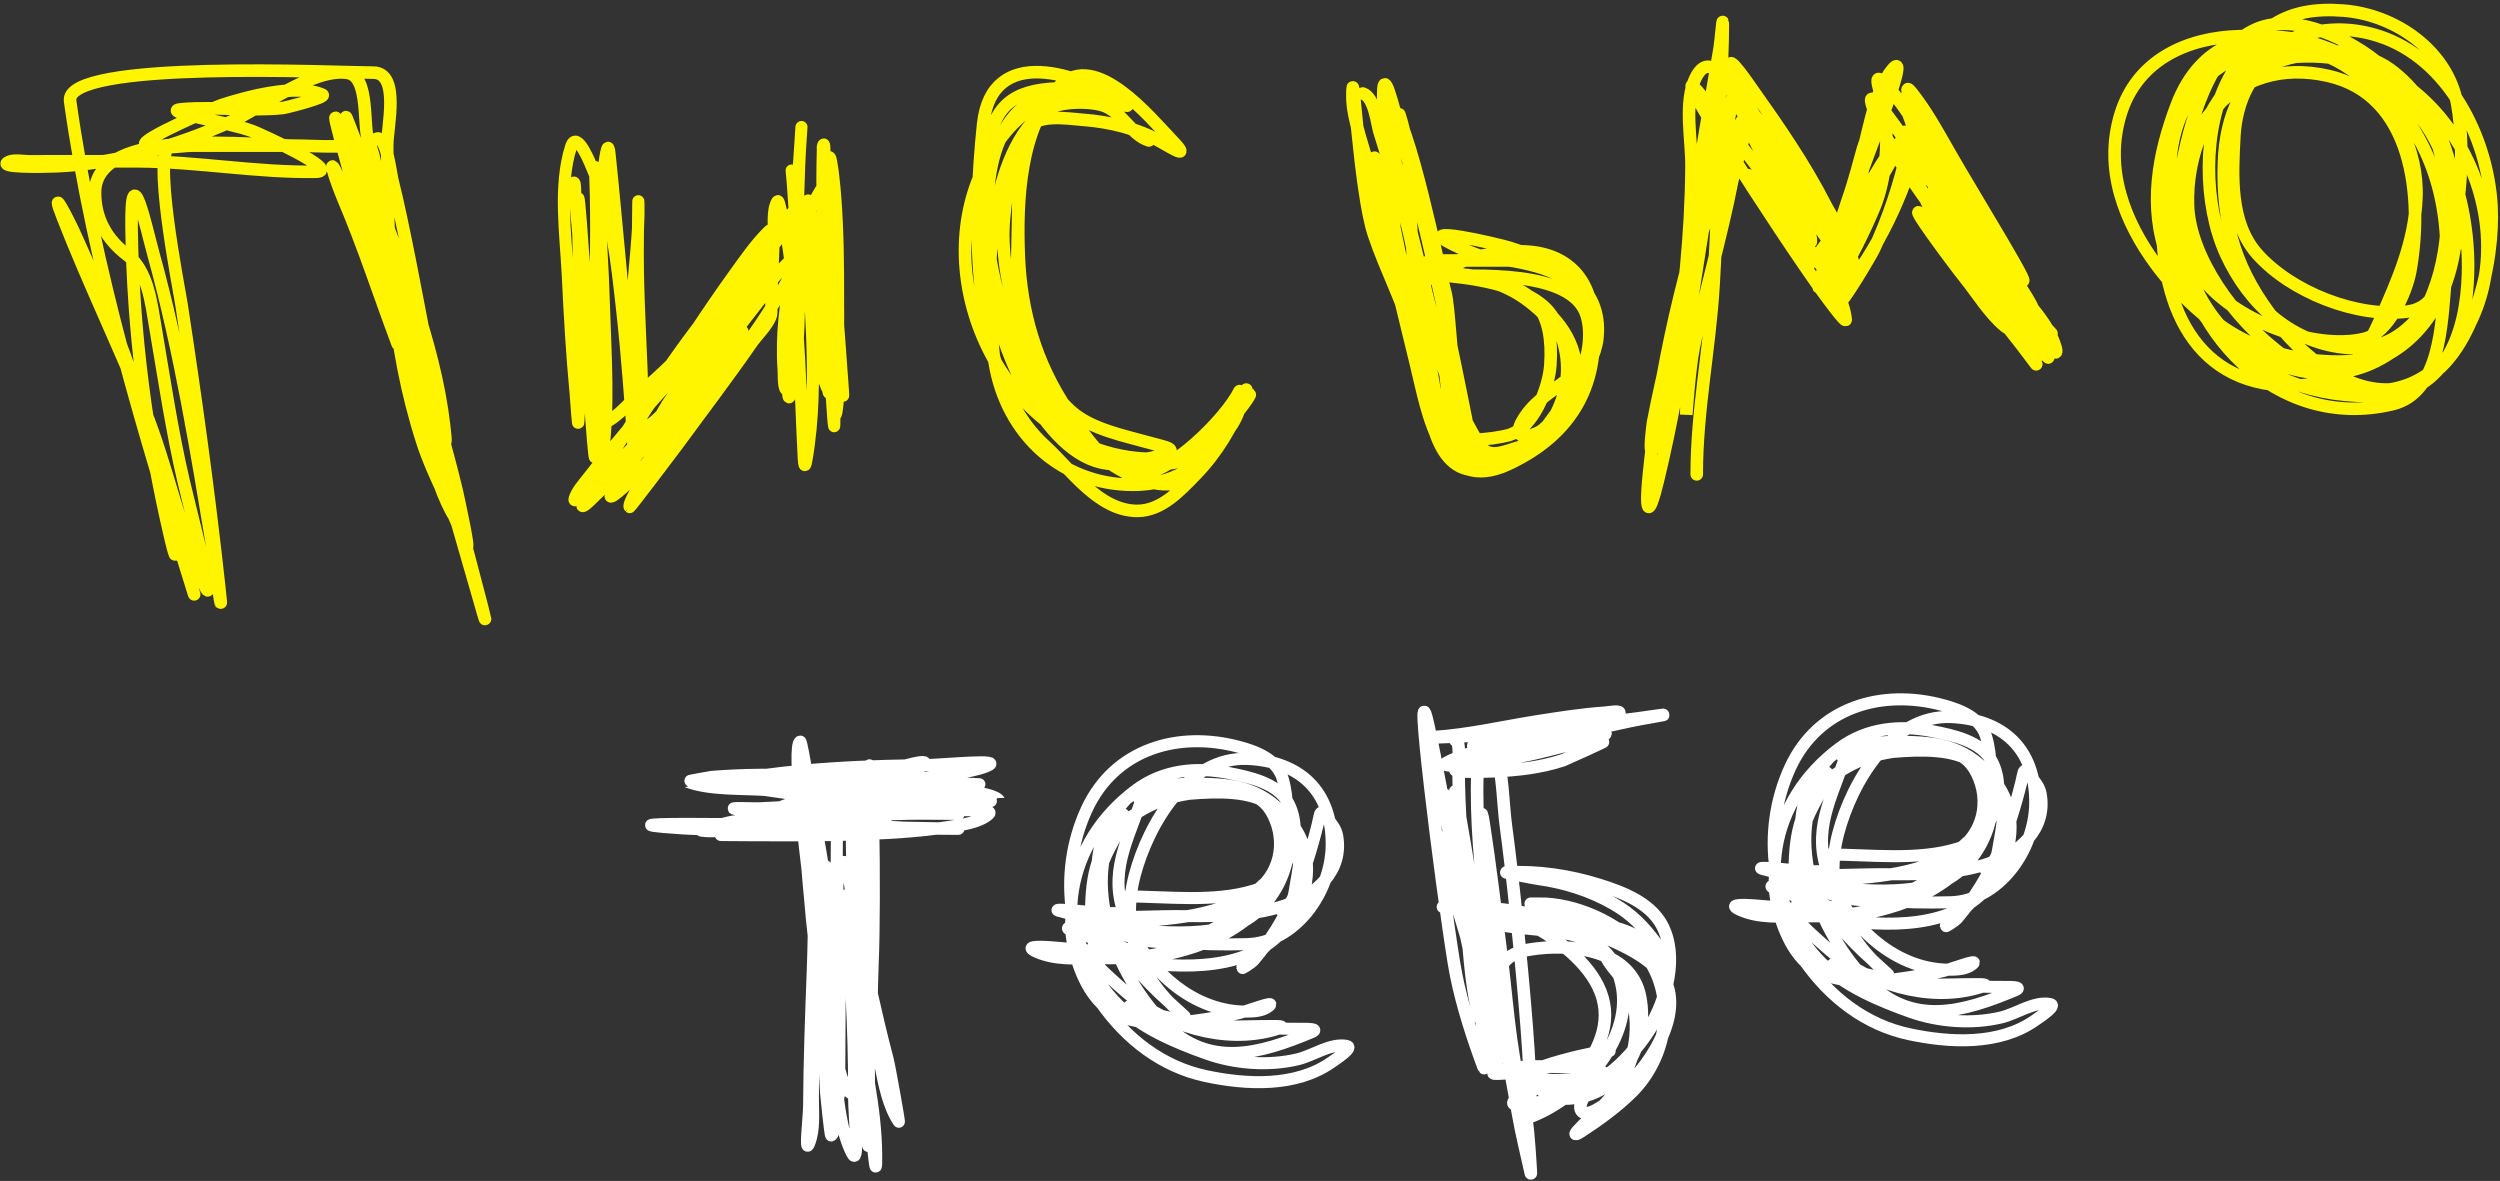 <?xml version="1.0" encoding="UTF-8"?> <svg xmlns="http://www.w3.org/2000/svg" width="597" height="282" viewBox="0 0 597 282" fill="none"><rect x="0" y="0" width="597" height="282" fill="#333333" stroke="none"/> <path d="M46.366 141.934C34.386 103.598 22.334 63.967 16.742 24.129C15.345 14.173 80.695 17.346 89.142 17.346C95.616 17.346 92.464 30.468 92.464 34.65C92.464 59.102 93.331 82.186 100.908 105.665C103.563 113.891 108.025 121.218 110.875 129.198C113.149 135.566 109.118 117.408 109.006 116.947C103.729 95.15 96.114 74.028 91.356 52.092C90.179 46.661 90.408 39.166 88.103 34.096C86.515 30.602 88.444 18.256 82.981 17.415C74.723 16.145 62.086 25.98 55.018 29.113C42.038 34.865 27.829 39.096 13.558 39.703C9.783 39.863 -1.232 39.999 2.276 38.595C3.428 38.134 5.793 38.526 6.914 38.526C15.588 38.526 24.264 38.486 32.939 38.526C47.127 38.592 61.325 41.249 75.437 41.018C81.602 40.917 62.364 32.099 60.348 31.328C54.841 29.221 37.583 26.557 43.459 26.067C51.445 25.402 59.547 26.599 67.546 25.79C68.286 25.716 78.305 23.173 76.96 22.607C70.594 19.926 58.861 23.178 52.873 25.098C52.086 25.351 33.256 33.372 34.738 34.512C36.596 35.941 43.699 34.788 45.674 34.788C52.85 34.788 60.025 34.788 67.2 34.788C77.448 34.788 64.23 34.788 61.248 34.788C54.465 34.788 47.681 34.788 40.898 34.788C35.965 34.788 42.757 68.9 43.321 72.58C46.757 94.984 49.846 117.328 52.319 139.858C53.696 152.408 51.176 133.289 50.796 130.998C46.902 107.523 43.015 83.774 36.676 60.813C34.906 54.399 31.188 36.753 31.416 54.307C31.74 79.253 35.004 104.072 40.691 128.368C43.865 141.929 39.858 117.607 39.237 115.217C33.848 94.46 26.258 74.123 17.296 54.653C16.943 53.886 11.508 42.975 15.012 51.954C21.055 67.438 28.324 82.424 34.531 97.844C39.987 111.401 42.802 126.198 48.72 139.512C52.101 147.12 45.77 123.116 43.875 115.009C41.015 102.776 39.203 90.418 37.092 78.048C36.131 72.421 35.281 64.626 30.447 60.952C25.42 57.131 22.695 52.19 22.695 46.001C22.695 29.878 61.487 34.859 71.007 34.788C75.143 34.758 85.939 35.77 89.695 33.266C92.22 31.583 93.227 41.193 93.71 43.094C98.599 62.362 108.353 121.185 106.03 101.443C103.693 81.581 95.229 61.311 88.242 42.679C87.204 39.912 82.509 27.184 82.635 28.005C85.502 46.642 93.631 64.716 98.001 83.101C100.735 94.601 101.69 109.14 106.722 119.924C115.536 138.81 96.258 79.43 88.242 60.191C83.28 48.281 97.074 84.438 101.185 96.667C106.554 112.639 110.975 128.817 115.167 145.118C118.621 158.55 107.604 118.422 103.262 105.25C95.372 81.317 87.716 57.465 81.251 33.127C74.7 8.465 97.827 81.449 104.231 106.15C109.784 127.572 90.447 64.009 81.459 43.786C77.445 34.755 80.14 43.128 82.012 47.524C86.847 58.875 90.627 70.588 94.956 82.132" stroke="#FFF500" stroke-width="3" stroke-linecap="round"></path> <path d="M274.362 33.543C270.1 32.264 267.822 26.396 263.149 25.098C259.363 24.046 251.952 24.176 248.891 26.829C235.092 38.788 235.404 68.269 237.263 84.624C239.316 102.693 252.768 115.771 270.625 115.771C279.798 115.771 287.201 111.644 291.528 103.312C292.548 101.347 296.711 91.977 295.958 93.483C292.723 99.952 279.19 113.56 271.594 113.279C264.663 113.022 258.417 103.14 254.982 98.051C247.406 86.827 243.804 74.519 243.285 61.021C242.799 48.398 243.35 30.224 253.182 20.392C261.57 12.004 274.708 28.162 279.623 33.266C284.049 37.862 281.251 36.2 277.131 33.819C271.801 30.74 264.91 29.082 258.789 28.628C254.732 28.328 247.416 26.975 245.084 31.12C241.441 37.596 240.463 44.944 239.755 52.231C238.398 66.187 245.058 88.573 255.743 98.19C260.609 102.569 268.736 104.092 274.778 105.804C278.27 106.793 282.361 107.35 276.716 108.918C257.693 114.202 245.195 96.663 243.492 79.64C242.348 68.2 243.215 56.319 243.215 44.825C243.215 38.138 244.474 32.624 248.199 27.036C249.825 24.597 251.704 21.177 254.982 21.084C256.709 21.034 265.711 22.033 264.118 22.26C258.051 23.127 254.981 20.236 249.168 23.852C241.489 28.631 237.388 33.976 233.941 42.125C222.185 69.911 241.263 107.159 272.494 109.472C282.22 110.192 292.356 107.749 295.819 98.051C296.62 95.809 298.79 89.777 296.788 95.283C294.413 101.814 290.425 108.295 285.575 113.279C281.818 117.141 277.389 122 271.594 122C262.341 122 255.774 112.134 249.514 106.427C231.274 89.796 232.391 52.408 234.771 29.666C236.794 10.332 257.855 17.531 268.687 24.752C271.508 26.633 262.167 22.693 258.789 22.399C253.956 21.979 249.473 21.977 245.43 24.821C232.761 33.737 235.538 56.642 236.986 69.673C238.451 82.855 250.244 110.59 265.78 110.787C274.369 110.896 282.77 112.346 289.244 105.873C291.637 103.479 293.313 100.688 295.542 98.328C297.24 96.53 300.454 91.448 296.788 96.113C292.781 101.213 290.899 107.817 286.198 112.517C276.674 122.041 259.209 107.455 253.182 100.059C239.013 82.668 232.787 56.998 236.017 34.788C237.578 24.054 243.525 21.084 254.428 21.084" stroke="#FFF500" stroke-width="3" stroke-linecap="round"></path> <path d="M325.443 22.33C328.246 23.264 328.748 29.266 329.458 31.605C332.244 40.79 335.392 49.714 337.279 59.152C340.485 75.183 344.5 92.361 353.406 106.357C355.586 109.783 359.343 107.738 362.82 106.773C370.85 104.542 375.508 98.266 376.248 90.022C377.644 74.46 356.368 62.901 342.401 66.005C341.706 66.159 339.637 67.85 341.917 65.659C346.117 61.62 352.853 61.249 358.321 60.398C369.42 58.672 378.771 62.731 380.262 74.657C382.351 91.37 375.62 103.566 360.328 110.787C343.932 118.529 341.007 98.644 338.179 87.115C334.483 72.046 330.804 56.84 327.312 41.71C326.051 36.245 322.952 28.597 322.952 23.091C322.952 12 324.566 45.446 328.074 55.968C330.918 64.502 335.225 72.449 337.625 81.163C339.298 87.235 340.28 93.421 342.194 99.436C343.961 104.991 346.231 107.003 351.607 109.541C358.868 112.97 361.162 109.204 366.557 106.08C382.178 97.037 376.841 80.173 364.066 71.196C359.527 68.007 353.37 65.935 347.869 65.935C345.628 65.935 335.303 65.935 343.163 65.935C351.854 65.935 375.475 64.222 378.878 75.279C381.593 84.104 375.337 96.953 368.495 102.55C366.378 104.283 360.787 105.585 363.374 100.82C368.454 91.462 379.979 91.695 380.262 78.671C380.466 69.278 373.373 65.128 365.312 63.167C361.282 62.187 353.067 60.603 349.115 62.475C346.733 63.603 343.091 65.631 346.831 66.005C353.888 66.71 366.959 68.933 370.918 75.972C378.089 88.72 373.01 101.573 362.197 109.541C345.903 121.547 347.258 77.223 345.101 69.673C344.048 65.989 335.954 26.206 332.296 26.206C329.137 26.206 339.412 64.726 340.117 67.874C342.567 78.811 352.282 110.981 350.084 99.99C344.933 74.233 339.592 48.968 332.227 23.714C328.607 11.303 331.194 34.938 331.396 37.557C332.84 56.328 335.222 75.227 339.702 93.552C339.873 94.252 342.886 103.584 342.886 98.467C342.886 88.825 339.269 80.075 336.726 70.919C334.147 61.637 332.757 52.139 330.427 42.817C329.721 39.992 327.052 34.076 328.627 40.602C331.303 51.687 334.016 62.806 336.933 73.826C339.039 81.783 340.751 91.506 344.685 98.813C348.504 105.904 345.535 86.759 345.377 83.931C345.135 79.562 344.357 83.461 344.755 86.008C345.736 92.29 345.889 98.701 346.9 104.973C347.105 106.241 349.047 109.89 349.046 109.887C348.05 105.404 346.152 101.182 344.132 97.082C342.845 94.472 340.394 86.281 340.394 89.192C340.394 93.836 342.583 98.363 343.855 102.758C344.927 106.463 357.102 104.792 360.19 103.935C366.209 102.263 369.864 92.611 370.226 87.185C371.048 74.847 366.729 68.738 355.345 67.112C350.309 66.393 345.436 63.74 340.394 63.444C337.182 63.255 342.325 62.198 343.093 62.198C348.884 62.198 354.675 62.198 360.466 62.198C364.619 62.198 359.351 62.218 358.321 62.129C354.454 61.792 350.643 60.144 347.177 58.46C336.588 53.317 358.205 58.421 360.466 59.152C371.373 62.681 382.909 67.655 381.439 80.886C380.604 88.401 372.397 97.134 368.426 103.243C366.228 106.624 362.127 109.157 358.459 110.787C343.588 117.396 341.352 100.309 340.117 89.33C338.482 74.799 336.862 59.386 336.656 44.755C336.572 38.803 336.037 32.931 334.165 27.313" stroke="#FFF500" stroke-width="3" stroke-linecap="round"></path> <path d="M405.179 113.279C405.179 98.041 408.282 83.335 409.194 68.15C410.042 54.003 410.118 38.859 413.277 24.96C415.862 13.585 411.421 36.064 410.647 38.319C402.275 62.706 396.198 88.323 393.689 113.971C392.967 121.353 393.438 124.947 395.904 114.802C399.304 100.816 401.746 86.381 403.933 72.165C407.254 50.577 411.408 27.582 411.408 5.649C411.408 3.671 410.972 9.581 410.647 11.532C408.493 24.458 405.898 37.148 404.625 50.224C403.048 66.425 402.687 99.02 402.687 99.02C402.687 99.02 403.422 88.151 404.487 82.824C407.135 69.584 411.044 56.637 413.623 43.371C414.57 38.501 419.291 24.886 416.115 28.698C414.681 30.419 413.748 34.743 413.07 36.588C409.798 45.487 406.671 54.41 404.002 63.513C400.394 75.825 397.142 88.35 394.727 100.958C394.704 101.082 393.657 108.899 394.658 107.326C397.979 102.108 398.663 93.895 399.573 88.015C402.079 71.822 403.839 55.901 403.933 39.495C403.967 33.514 402.071 24.254 404.902 18.592C409.154 10.088 414.341 24.308 417.153 28.698C422.638 37.258 428.722 45.406 434.319 53.892C434.69 54.455 441.834 65.111 442.279 64.413C443.905 61.856 437.101 51.255 436.049 49.185C431.04 39.326 424.792 30.289 418.399 21.291C417.983 20.705 411.803 11.621 413.623 16.585C416.867 25.432 423.061 33.665 427.466 41.987C430.601 47.907 433.829 53.998 437.987 59.291C441.366 63.592 433.31 49.37 430.373 44.755C426.374 38.471 423.034 31.82 417.915 26.344C417.032 25.399 414.55 21.061 415.423 24.406C417.27 31.487 421.611 38.123 425.113 44.479C426.874 47.674 432.45 53.67 432.45 57.56C432.45 58.797 430.93 55.607 430.235 54.584C427.501 50.56 424.683 46.592 421.791 42.679C416.896 36.056 411.703 29.654 406.563 23.23C395.016 8.796 424.877 55.434 435.772 70.365C436.144 70.875 440.863 77.355 440.756 76.318C439.839 67.453 429.625 56.922 424.698 50.085C424.69 50.074 415.433 38.922 417.845 42.541C421.211 47.589 424.305 52.815 427.605 57.906C431.863 64.477 430.906 65.165 436.326 57.906C441.425 51.078 446.508 44.11 451 36.865C454.264 31.6 450.369 37.519 449.269 39.288C446.021 44.513 443.102 49.757 440.133 55.138C438.579 57.954 436.852 60.733 438.956 55.622C442.177 47.8 445.039 39.797 448.023 31.881C449.889 26.933 455.394 12.486 451.969 16.516C447.049 22.303 445.928 34.048 443.524 41.018C440.59 49.529 437.924 58.097 435.08 66.628C433.297 71.976 435.071 65.038 435.634 63.582C438.918 55.082 441.952 46.444 444.286 37.626C447.897 23.985 442.808 52.809 442.279 55.415C441.227 60.589 439.173 66.532 439.372 71.888C439.429 73.43 446.852 60.885 447.47 59.568C451 52.037 453.714 43.818 455.499 35.688C457.581 26.202 450.581 38.955 449.477 41.087C445.817 48.154 443.077 55.571 440.756 63.167C440.445 64.185 438.266 72.11 441.586 67.874C449.412 57.89 455.641 44.002 458.475 31.605C461.442 18.625 442.78 53.416 437.71 65.728C436.09 69.662 436.38 71.484 438.956 66.904C442.086 61.34 444.991 55.696 447.47 49.808C450.49 42.635 451.194 32.842 449.754 25.098C449.102 21.596 446.063 14.95 451.83 21.914C459.734 31.459 464.411 43.502 471.072 53.892C473.072 57.011 476.792 64.176 480.416 66.351C484.878 69.028 475.543 57.152 472.941 52.646C468.055 44.184 462.456 36.126 457.714 27.59C455.42 23.461 453.364 20.701 455.983 27.936C461.011 41.822 468.6 54.672 475.64 67.597C478.266 72.416 482.455 76.892 484.638 81.855C485.037 82.76 480.859 73.582 480.07 72.303C470.388 56.611 440.886 10.254 447.885 27.313C452.399 38.317 459.937 47.499 466.712 57.145C472.552 65.46 477.435 74.695 484.085 82.409C487.155 85.97 488.056 85.751 485.469 81.094C478.399 68.367 470.566 55.702 461.797 44.063C459.158 40.56 455.224 37.279 458.337 44.34C462.225 53.161 467.369 61.623 472.941 69.465C473.415 70.133 479.945 79.59 477.994 74.103C473.418 61.234 465.541 48.299 458.06 36.865C457.593 36.152 454.269 30.599 454.322 30.636C459.866 34.429 464.369 43.263 468.442 48.493C472.827 54.125 477.201 59.761 481.593 65.382C488.415 74.114 470.938 45.947 465.466 36.311C462.694 31.431 459.92 26.385 456.399 21.984C453.253 18.052 459.289 31.663 461.382 36.242C465.555 45.371 470.097 54.115 475.433 62.613C477.128 65.312 481.194 73.778 480.624 70.642C479.798 66.102 474.065 60.737 471.488 57.214C468.162 52.669 464.005 41.794 459.029 39.08C458.132 38.59 459.915 40.929 460.482 41.779C463.86 46.846 466.984 52.07 470.242 57.214C475.858 66.085 482.497 74.298 487.961 83.239C494.26 93.548 473.536 63.853 466.504 54.03C464.73 51.553 461.244 43.508 461.244 46.555C461.244 52.328 466.646 60.059 469.48 64.62C473.965 71.84 479.662 78.158 484.708 84.97C489.839 91.897 480.727 79.107 480.555 78.879C473.705 69.828 467.147 59.519 459.098 51.469C454.777 47.148 465.607 61.845 469.411 66.628C472.205 70.14 475.195 74.966 478.686 77.841C483.232 81.585 474.666 66.688 471.626 61.644C470.711 60.127 462.272 46.727 464.012 49.047C469.431 56.272 474.447 63.778 480.001 70.919C483.321 75.187 492.353 88.162 490.868 82.963C489.165 77.001 483.216 71.253 479.378 66.628C475.88 62.412 472.792 57.918 469.411 53.615C469.395 53.595 478.573 65.82 481.316 69.258C491.646 82.207 479.495 63.7 476.54 59.637C471.824 53.152 484.229 73.971 489.899 79.64" stroke="#FFF500" stroke-width="3" stroke-linecap="round"></path> <path d="M538.489 11.117C519.471 11.117 517.958 33.434 516.686 47.939C514.803 69.402 522.233 92.099 547.21 92.099C558.915 92.099 563.699 86.924 568.32 76.525C572.556 66.995 576.619 57.815 577.042 47.247C577.949 24.552 554.09 2.419 531.982 14.854C514.561 24.654 514.978 50.68 525.476 65.797C532.66 76.143 552.434 83.894 564.652 80.886C570.317 79.491 574.651 69.94 575.588 64.69C578.696 47.286 576.379 22.708 555.931 18.108C533.371 13.032 519.103 31.666 519.87 52.369C520.839 78.555 543.451 103.142 571.297 96.529C582.805 93.795 583.062 76.954 583.894 67.804C585.53 49.803 581.448 34.526 568.943 21.222C553.997 5.322 514.203 1.502 506.373 27.313C502.425 40.326 507.227 52.877 515.025 63.374C524.948 76.733 545.451 92.224 563.545 87.323C593.397 79.238 592.699 32.793 570.881 16.654C564.33 11.808 553.576 10.968 546.033 13.747C535.257 17.717 531.481 27.909 531.083 38.664C530.517 53.936 534.179 65.112 543.749 77.148C551.131 86.433 564.294 96.957 577.111 91.545C590.788 85.77 595.697 62.22 594.968 49.185C594.048 32.722 584.614 13.98 568.113 8.625C543.486 0.632 521.55 24.978 522.5 49.185C523.425 72.775 562.427 109.27 584.032 85.593C605.303 62.283 590.254 20.712 560.291 13.885C542.846 9.91 530.428 21.11 522.292 36.173C513.902 51.706 518.187 66.917 529.767 79.363C540.19 90.566 553.205 95.079 568.251 94.521C584.146 93.933 589.013 79.299 589.362 65.174C589.815 46.829 582.697 27.869 568.667 15.685C561.748 9.677 548.288 2.798 538.765 6.964C527.214 12.018 522.627 30.476 520.7 41.295C518.015 56.374 523.536 75.511 537.312 83.724C571.753 104.256 598.394 61.942 580.572 31.743C568.447 11.198 531.009 -4.398 519.8 25.098C515.327 36.871 513.053 49.42 517.585 61.575C524.09 79.018 544 87.473 561.607 86.216C587.045 84.399 589.783 39.701 576.834 23.852C569.561 14.951 557.005 12.536 546.102 13.747C537.601 14.691 533.965 24.945 533.574 32.366C533.078 41.787 532.346 53.142 539.042 60.675C547.074 69.71 562.887 76.05 575.034 74.38C580.028 73.693 581.953 69.916 583.34 65.382C587.139 52.963 589.026 37.833 586.801 24.96C584.601 12.231 572.131 3.531 559.669 2.534C545.872 1.43 538.56 6.697 532.121 19.007C525.977 30.754 526.115 48.741 531.567 60.675C537.037 72.647 547.417 82.21 560.914 83.101C577.79 84.215 583.627 66.392 588.324 53.477" stroke="#FFF500" stroke-width="3" stroke-linecap="round"></path> <path d="M268.56 214.057C278.558 214.057 289.846 215.598 299.484 212.637C307.427 210.197 311.586 199.384 307.689 191.853C305.141 186.931 298.322 185.564 293.433 184.601C285.688 183.077 277.765 183.818 271.27 188.676C254.467 201.244 250.801 222.246 262.991 239.551C269.078 248.191 277.538 254.755 287.939 256.97C297.724 259.054 309.442 259.621 317.935 253.68C319.395 252.659 323.322 250.076 321.573 249.755C317.726 249.051 313.583 252.062 309.99 252.933C302.936 254.643 294.873 254.013 288.087 251.587C280.806 248.984 272.465 245.501 266.927 239.924C254.861 227.775 252.419 208.618 259.502 193.274C266.125 178.926 281.259 174.383 296.032 178.396C300.181 179.524 304.92 181.396 306.278 185.872C307.753 190.732 307.379 196.103 307.317 201.124C307.148 214.945 295.074 223.381 282.964 226.804C278.753 227.994 274.57 228.86 270.194 228.86C268.789 228.86 267.134 229.17 269.748 229.533C282.283 231.274 298.797 232.16 307.317 221.085C312.728 214.052 314.188 204.124 308.505 196.713C302.032 188.271 295.336 187.143 285.303 187.143C281.117 187.143 277.277 187.522 273.386 189.162C272.672 189.463 270.66 190.508 272.31 190.508C281.674 190.508 303.561 184.768 307.169 197.685C309.675 206.657 302.889 218.985 293.656 221.309C281.665 224.327 267.949 221.583 255.975 220.075C254.451 219.884 261.956 221.869 262.991 222.131C274.213 224.976 286.268 225.781 297.814 225.458C309.316 225.136 317.912 213.037 318.009 201.796C318.121 188.84 310.331 181.803 297.962 181.237C283.688 180.584 274.197 196.777 270.973 209.011C267.437 222.431 272.429 234.096 282.816 242.653C283.711 243.391 277.645 237.943 276.802 237.121C269.13 229.65 263.267 222.283 262.175 211.216C261.406 203.434 263.618 196.616 268.857 190.919C269.107 190.647 273.805 186.878 273.089 189.311C270.341 198.651 264.864 206.968 268.077 217.16C272.124 229.995 283.799 241.569 297.554 241.569C299.359 241.569 301.522 241.468 302.974 240.298C305.145 238.55 297.583 241.689 294.844 242.167C286.688 243.591 274.888 246.105 267.038 242.466C261.059 239.695 258.037 232.902 256.532 226.841C256.394 226.286 255.591 222.042 256.012 222.804C259.042 228.296 264.48 233.071 269.117 237.084C278.231 244.97 292.261 249.346 304.199 245.98C306.33 245.379 306.992 245.008 304.348 245.008C295.875 245.008 287.133 245.648 278.732 244.335C275.539 243.836 272.287 242.871 269.897 240.597C269.275 240.007 269.909 240.398 270.491 240.597C275.119 242.18 279.621 243.232 284.486 243.961C293.377 245.295 302.141 245.681 311.104 245.681C311.578 245.681 315.376 245.59 313.183 246.503C300.734 251.69 288.784 255.148 278.064 244.485C266.506 232.989 257.303 210.219 267.521 195.255C269.485 192.378 267.195 198.315 266.852 198.956C264.3 203.728 261.945 207.667 261.878 213.235C261.826 217.485 262.164 221.817 261.841 226.056C261.571 229.588 260.55 220.321 260.541 219.44C260.46 210.735 261.331 202.637 268.226 196.601C274.225 191.348 281.789 189.162 289.609 189.162C295.431 189.162 300.884 188.482 303.976 194.545C307.406 201.271 305.538 209.253 299.299 213.235C289.957 219.196 276.456 220.038 265.664 220.038C263.956 220.038 259.058 218.879 259.353 219.066C263.014 221.387 267.047 222.895 271.233 224.075C280.691 226.742 289.08 223.251 296.477 217.421C299.331 215.173 307.068 207.594 303.976 209.497C300.836 211.429 298.029 215.091 295.289 217.571C290.626 221.792 285.71 225.387 279.549 227.103C273.791 228.707 267.802 228.86 261.878 228.86C256.972 228.86 251.949 229.332 247.362 227.215C243.894 225.614 250.27 226.179 251.038 226.206C252.748 226.266 270.052 228.107 270.119 227.365C270.207 226.397 258.087 223.293 256.309 222.505C253.598 221.304 255.797 221.458 257.349 221.458C258.234 221.458 262.475 222.074 263.066 221.309C263.664 220.535 254.726 217.954 254.007 217.795C249.431 216.787 256.847 217.453 258.017 217.571C260.975 217.869 263.843 218.094 266.815 218.094C267.446 218.094 265.529 217.957 264.922 218.132C260.016 219.543 275.114 218.767 280.217 218.767C289.297 218.767 298.131 219.134 306.798 216.225C314.439 213.66 320.816 207.905 319.308 199.554C319.024 197.978 317.976 196.709 317.007 195.517C315.04 193.096 315.43 193.791 314.668 196.862C311.664 208.962 307.567 219.604 299.447 229.234C298.754 230.056 295.974 231.744 296.774 231.028C299.277 228.788 301.507 227.016 303.642 224.15C306.602 220.177 308.583 216.958 309.322 211.964C309.744 209.115 311.374 202.405 309.619 199.628C307.181 195.77 310.157 200.939 310.51 203.292C311.306 208.599 310.694 214.258 305.981 217.421" stroke="white" stroke-width="2.874" stroke-linecap="round"></path> <path d="M436.561 204.057C446.558 204.057 457.846 205.598 467.485 202.637C475.428 200.197 479.587 189.384 475.689 181.853C473.142 176.931 466.323 175.564 461.434 174.601C453.688 173.077 445.765 173.818 439.271 178.676C422.468 191.244 418.802 212.246 430.992 229.551C437.079 238.191 445.539 244.755 455.939 246.97C465.725 249.054 477.443 249.621 485.935 243.68C487.395 242.659 491.322 240.076 489.574 239.755C485.727 239.051 481.583 242.062 477.991 242.933C470.936 244.643 462.873 244.013 456.088 241.587C448.807 238.984 440.466 235.501 434.927 229.924C422.861 217.775 420.419 198.618 427.502 183.274C434.125 168.926 449.26 164.383 464.032 168.396C468.181 169.524 472.92 171.396 474.278 175.872C475.753 180.732 475.379 186.103 475.318 191.124C475.148 204.945 463.075 213.381 450.965 216.804C446.754 217.994 442.57 218.86 438.194 218.86C436.79 218.86 435.134 219.17 437.749 219.533C450.283 221.274 466.797 222.16 475.318 211.085C480.728 204.052 482.189 194.124 476.506 186.713C470.032 178.271 463.336 177.143 453.303 177.143C449.118 177.143 445.278 177.522 441.387 179.162C440.673 179.463 438.661 180.508 440.31 180.508C449.675 180.508 471.561 174.768 475.169 187.685C477.676 196.657 470.89 208.985 461.656 211.309C449.666 214.327 435.95 211.583 423.976 210.075C422.452 209.884 429.957 211.869 430.992 212.131C442.214 214.976 454.269 215.781 465.814 215.458C477.317 215.136 485.913 203.037 486.01 191.796C486.122 178.84 478.332 171.803 465.963 171.237C451.689 170.584 442.197 186.777 438.974 199.011C435.438 212.431 440.43 224.096 450.816 232.653C451.712 233.391 445.646 227.943 444.802 227.121C437.131 219.65 431.268 212.283 430.175 201.216C429.407 193.434 431.618 186.616 436.858 180.919C437.107 180.647 441.806 176.878 441.09 179.311C438.341 188.651 432.865 196.968 436.078 207.16C440.125 219.995 451.799 231.569 465.554 231.569C467.36 231.569 469.523 231.468 470.974 230.298C473.145 228.55 465.583 231.689 462.844 232.167C454.689 233.591 442.888 236.105 435.038 232.466C429.06 229.695 426.037 222.902 424.532 216.841C424.394 216.286 423.592 212.042 424.013 212.804C427.042 218.296 432.48 223.071 437.117 227.084C446.232 234.97 460.262 239.346 472.2 235.98C474.33 235.379 474.992 235.008 472.348 235.008C463.876 235.008 455.133 235.648 446.733 234.335C443.539 233.836 440.288 232.871 437.897 230.597C437.276 230.007 437.909 230.398 438.491 230.597C443.12 232.18 447.622 233.232 452.487 233.961C461.377 235.295 470.142 235.681 479.105 235.681C479.578 235.681 483.376 235.59 481.184 236.503C468.735 241.69 456.785 245.148 446.064 234.485C434.506 222.989 425.304 200.219 435.521 185.255C437.486 182.378 435.195 188.315 434.853 188.956C432.301 193.728 429.946 197.667 429.878 203.235C429.827 207.485 430.165 211.817 429.841 216.056C429.571 219.588 428.55 210.321 428.542 209.44C428.46 200.735 429.332 192.637 436.226 186.601C442.225 181.348 449.789 179.162 457.61 179.162C463.432 179.162 468.885 178.482 471.977 184.545C475.407 191.271 473.539 199.253 467.299 203.235C457.958 209.196 444.457 210.038 433.665 210.038C431.957 210.038 427.059 208.879 427.354 209.066C431.015 211.387 435.047 212.895 439.233 214.075C448.691 216.742 457.081 213.251 464.478 207.421C467.331 205.173 475.069 197.594 471.977 199.497C468.837 201.429 466.03 205.091 463.29 207.571C458.626 211.792 453.71 215.387 447.549 217.103C441.791 218.707 435.802 218.86 429.878 218.86C424.972 218.86 419.949 219.332 415.363 217.215C411.894 215.614 418.271 216.179 419.038 216.206C420.748 216.266 438.053 218.107 438.12 217.365C438.207 216.397 426.088 213.293 424.31 212.505C421.598 211.304 423.797 211.458 425.349 211.458C426.234 211.458 430.476 212.074 431.066 211.309C431.664 210.535 422.727 207.954 422.008 207.795C417.431 206.787 424.848 207.453 426.017 207.571C428.975 207.869 431.843 208.094 434.816 208.094C435.447 208.094 433.529 207.957 432.922 208.132C428.016 209.543 443.115 208.767 448.217 208.767C457.298 208.767 466.131 209.134 474.798 206.225C482.44 203.66 488.817 197.905 487.309 189.554C487.024 187.978 485.977 186.709 485.007 185.517C483.04 183.096 483.431 183.791 482.668 186.862C479.664 198.962 475.568 209.604 467.448 219.234C466.755 220.056 463.974 221.744 464.775 221.028C467.278 218.788 469.508 217.016 471.643 214.15C474.602 210.177 476.583 206.958 477.323 201.964C477.744 199.115 479.374 192.405 477.62 189.628C475.181 185.77 478.158 190.939 478.511 193.292C479.306 198.599 478.694 204.258 473.981 207.421" stroke="white" stroke-width="2.874" stroke-linecap="round"></path> <path d="M173.923 199.404C164.919 199.352 191.937 199.63 200.938 199.361C208.431 199.138 216.071 198.855 223.544 197.894M223.544 197.894C223.774 197.864 224.004 197.834 224.233 197.803M223.544 197.894C221.109 197.863 218.677 197.804 216.242 197.662C216.093 197.653 215.944 197.644 215.795 197.636M223.544 197.894C224.767 197.909 225.991 197.916 227.215 197.923C230.596 197.943 228.488 197.89 224.233 197.803M224.233 197.803C225.098 197.686 225.961 197.561 226.821 197.425C229.54 196.994 233.962 196.425 236.124 194.399C237.174 193.416 233.347 193.49 231.909 193.481C222.428 193.427 212.933 193.236 203.454 193.516C198.975 193.648 194.517 193.938 190.072 194.354M224.233 197.803C221.887 197.755 218.887 197.697 215.795 197.636M190.072 194.354C188.856 194.467 187.64 194.59 186.426 194.722M190.072 194.354C189.382 194.51 188.691 194.663 187.998 194.816M190.072 194.354C192.649 193.77 195.206 193.154 197.738 192.462M186.426 194.722C186.15 194.752 185.874 194.782 185.598 194.813M186.426 194.722C186.306 194.714 186.185 194.705 186.065 194.697M186.426 194.722C186.949 194.757 187.473 194.788 187.998 194.816M185.598 194.813C183.524 195.044 181.453 195.301 179.382 195.579M185.598 194.813C179.716 196.273 176.474 196.904 179.382 195.579M185.598 194.813C185.752 194.775 185.908 194.736 186.065 194.697M179.382 195.579C177.85 195.785 176.318 196.003 174.786 196.231C174.489 196.275 173.564 196.499 172.453 196.783M179.382 195.579C179.753 195.41 180.224 195.209 180.802 194.975C181.317 194.765 181.834 194.557 182.351 194.349M172.453 196.783C170.823 197.199 168.793 197.745 167.754 198.047M172.453 196.783C174.741 196.804 177.134 196.833 179.546 196.868M172.453 196.783C159.874 196.663 150.449 196.77 158.391 197.477C161.494 197.754 164.618 197.935 167.754 198.047M167.754 198.047C167.301 198.179 167.037 198.264 167.077 198.272C169.067 198.661 171.303 198.544 173.597 198.183M167.754 198.047C169.698 198.117 171.646 198.16 173.597 198.183M173.597 198.183C175.577 197.871 177.601 197.377 179.546 196.868M173.597 198.183C185.216 198.321 196.955 197.749 208.445 197.815C209.42 197.821 210.641 197.721 211.38 197.546M179.546 196.868C181.606 196.329 183.578 195.772 185.318 195.398C186.214 195.205 187.107 195.012 187.998 194.816M179.546 196.868C188.178 196.991 197.051 197.18 202.24 197.333C204.435 197.397 207.786 197.472 211.38 197.546M187.998 194.816C188.908 194.863 189.822 194.898 190.739 194.923M197.738 192.462C199.273 192.042 200.798 191.595 202.313 191.11M197.738 192.462C200.518 192.428 203.301 192.423 206.092 192.439L225.508 192.551C226.282 192.555 221.406 192.493 220.99 192.475C214.806 192.201 208.553 191.735 202.313 191.11M197.738 192.462C196.672 192.475 195.607 192.492 194.542 192.513M202.313 191.11C203.084 190.863 203.853 190.606 204.619 190.339M202.313 191.11C201.727 191.051 201.142 190.991 200.557 190.93M204.619 190.339C205.978 189.864 207.328 189.354 208.668 188.803M204.619 190.339C204.134 190.307 203.649 190.276 203.163 190.244M204.619 190.339C211.516 190.783 218.418 191.145 225.316 191.457C225.752 191.477 238.66 191.298 238.626 191.236C237.219 188.74 223.265 188.381 220.965 188.055C218.882 187.76 216.798 187.491 214.714 187.255M208.668 188.803C209.03 188.654 209.392 188.502 209.753 188.346M208.668 188.803C206.875 189.269 205.025 189.754 203.163 190.244M208.668 188.803C209.217 188.66 209.761 188.519 210.298 188.381M209.753 188.346C210.382 188.076 211.008 187.796 211.633 187.505C211.77 187.441 211.913 187.374 212.06 187.305M209.753 188.346C206.543 188.146 203.334 187.939 200.124 187.748M209.753 188.346C209.934 188.358 210.116 188.369 210.298 188.381M212.06 187.305C212.246 187.217 212.439 187.126 212.638 187.031M212.06 187.305C212.645 187.362 213.229 187.421 213.814 187.482M212.06 187.305C209.245 187.03 206.431 186.796 203.615 186.584M212.638 187.031C213.035 186.841 213.455 186.637 213.887 186.425M212.638 187.031C213.33 187.102 214.022 187.177 214.714 187.255M212.638 187.031C209.857 186.745 207.075 186.519 204.286 186.365M213.887 186.425C214.01 186.364 214.135 186.303 214.26 186.241M213.887 186.425C215.006 186.495 216.125 186.564 217.244 186.629M213.887 186.425C212.811 186.358 211.736 186.289 210.66 186.219M214.26 186.241C216.696 185.033 219.39 183.593 220.417 182.732M214.26 186.241C213.818 186.232 213.375 186.226 212.931 186.221C212.25 186.214 211.488 186.214 210.66 186.219M214.26 186.241C215.617 186.267 216.969 186.312 218.32 186.37M220.417 182.732C221.472 181.847 220.767 181.573 216.216 182.788M220.417 182.732C225.851 182.625 240.292 181.085 235.594 182.975C231.27 184.715 225.64 184.731 221.128 185.722C220.287 185.907 219.345 186.125 218.32 186.37M220.417 182.732C220.308 182.734 220.203 182.736 220.102 182.737C218.807 182.749 217.511 182.766 216.216 182.788M216.216 182.788C215.907 182.87 215.58 182.96 215.234 183.056C212.061 183.943 208.889 184.895 205.727 185.902M216.216 182.788C205.147 182.976 194.091 183.553 183.13 185.007M205.727 185.902C205.296 186.04 204.864 186.178 204.433 186.318M205.727 185.902C207.372 186.006 209.016 186.113 210.66 186.219M205.727 185.902C198.195 185.424 190.659 185.004 183.13 185.007M204.433 186.318C204.384 186.334 204.335 186.349 204.286 186.365M204.433 186.318C204.189 186.323 203.944 186.328 203.696 186.334M204.433 186.318C206.724 186.268 208.85 186.231 210.66 186.219M204.286 186.365C204.062 186.438 203.838 186.511 203.615 186.584M204.286 186.365C204.09 186.354 203.893 186.344 203.696 186.334M203.615 186.584C202.449 186.965 201.286 187.353 200.124 187.748M203.615 186.584C202.757 186.519 201.9 186.457 201.042 186.395M200.124 187.748C198.315 188.363 196.511 188.994 194.713 189.641M200.124 187.748C196.381 187.525 192.637 187.323 188.891 187.175C188.132 187.145 187.171 187.137 186.089 187.141M194.713 189.641C194.278 189.797 193.843 189.955 193.408 190.113M194.713 189.641C191.144 189.367 187.578 189.067 184.016 188.736C183.61 188.698 183.187 188.667 182.751 188.639M194.713 189.641C197.528 189.857 200.345 190.057 203.163 190.244M193.408 190.113C191.042 190.975 188.688 191.862 186.349 192.77M193.408 190.113C190.008 189.693 186.625 189.231 183.271 188.732C183.071 188.702 182.898 188.671 182.751 188.639M193.408 190.113C195.785 190.407 198.169 190.68 200.557 190.93M186.349 192.77C185.011 193.29 183.678 193.816 182.351 194.349M186.349 192.77C189.082 192.652 191.811 192.568 194.542 192.513M186.349 192.77C184.869 192.835 183.388 192.909 181.906 192.995C179.805 193.116 173.547 192.738 175.598 193.207C177.799 193.709 180.055 194.08 182.351 194.349M182.351 194.349C183.579 194.493 184.817 194.607 186.065 194.697M186.065 194.697C188.541 194.078 191.448 193.324 194.542 192.513M194.542 192.513C196.493 192.002 198.518 191.467 200.557 190.93M200.557 190.93C201.425 190.701 202.295 190.472 203.163 190.244M210.298 188.381C211.509 188.068 212.686 187.767 213.814 187.482M210.298 188.381C213.537 188.583 216.776 188.778 220.017 188.944C223.749 189.135 227.555 189.881 231.284 189.902C236.097 189.93 221.774 188.395 216.994 187.834C215.934 187.709 214.874 187.592 213.814 187.482M213.814 187.482C214.117 187.405 214.418 187.329 214.714 187.255M214.714 187.255C215.594 187.034 216.44 186.825 217.244 186.629M217.244 186.629C217.612 186.54 217.971 186.453 218.32 186.37M217.244 186.629C222.099 186.914 226.95 187.145 231.796 187.224C232.464 187.235 232.963 187.246 233.305 187.256M218.32 186.37C222.816 186.562 227.286 186.897 231.796 187.174C232.446 187.214 232.954 187.24 233.305 187.256M183.13 185.007C183.105 185.011 183.08 185.014 183.055 185.017M183.13 185.007C183.002 185.008 182.873 185.008 182.745 185.008M183.055 185.017C180.994 185.292 178.936 185.597 176.881 185.937M183.055 185.017C185.416 185.103 187.841 185.493 189.993 185.642C192.453 185.812 194.911 185.974 197.366 186.14M183.055 185.017C182.952 185.014 182.848 185.011 182.745 185.008M176.881 185.937C175.222 186.211 173.564 186.508 171.91 186.829C167.098 187.763 179.107 187.172 186.089 187.141M176.881 185.937C177.185 185.769 177.83 185.568 178.871 185.33C179.674 185.146 180.515 185.051 181.377 185.016M176.881 185.937C175.46 186.722 181.5 186.787 189.267 186.658M186.089 187.141C187.117 186.966 188.226 186.8 189.267 186.658M186.089 187.141C183.157 187.643 180.886 188.231 182.751 188.639M201.042 186.395C199.817 186.308 198.592 186.224 197.366 186.14M201.042 186.395C197.143 186.489 193.005 186.596 189.267 186.658M201.042 186.395C201.942 186.374 202.829 186.353 203.696 186.334M197.366 186.14C199.48 186.159 201.59 186.226 203.696 186.334M197.366 186.14C196.084 186.129 194.801 186.135 193.515 186.159C193.26 186.164 191.409 186.364 189.267 186.658M182.745 185.008C182.285 184.997 181.828 184.998 181.377 185.016M182.745 185.008C182.289 185.009 181.833 185.012 181.377 185.016M181.377 185.016C177.543 185.053 173.711 185.207 169.882 185.526C169.453 185.562 163.98 186.601 164.065 186.635C169.13 188.65 177.101 188.282 182.751 188.639M233.305 187.256C234.045 187.289 234.09 187.278 233.305 187.256ZM190.739 194.923C200.787 195.2 211.194 194.256 220.731 194.311M190.739 194.923C198.02 192.787 208.165 194.238 214.871 194.277L220.731 194.311M190.739 194.923C189.674 195.236 188.67 195.625 187.747 196.107C185.872 197.086 191.935 196.826 194.05 196.839C199.988 196.873 205.889 197.102 211.804 197.414M220.731 194.311L228.924 194.358M211.804 197.414C213.134 197.484 214.464 197.558 215.795 197.636M211.804 197.414C211.694 197.462 211.55 197.506 211.38 197.546M211.804 197.414C212.349 197.177 212.053 196.852 209.843 196.483C202.819 195.308 195.358 195.952 188.245 195.911M215.795 197.636C214.324 197.606 212.832 197.576 211.38 197.546M199.875 194.191L199.737 218.208M199.737 218.208L199.615 239.378M199.737 218.208C199.957 219.318 200.173 220.43 200.385 221.543M199.737 218.208C199.051 214.75 198.322 211.303 197.512 207.883C196.953 205.524 196.893 207.412 196.944 209.577M199.615 239.378C199.612 242.204 199.582 247.623 199.553 252.065M199.615 239.378C199.626 229.136 198.484 219.335 196.944 209.577M199.615 239.378L199.542 252.02M199.542 252.02L199.536 253.01M199.542 252.02C199.489 251.814 199.437 251.607 199.386 251.401M199.542 252.02C199.546 252.035 199.549 252.05 199.553 252.065M199.536 253.01L199.51 257.567M199.536 253.01C199.54 253.047 199.543 253.084 199.546 253.12M199.536 253.01C199.486 252.474 199.436 251.937 199.386 251.401M199.51 257.567L199.508 257.851C199.497 259.748 199.503 259.307 199.515 257.609M199.51 257.567C199.391 256.647 199.266 255.745 199.128 254.869C199.035 254.281 198.943 253.693 198.849 253.106M199.51 257.567C199.512 257.581 199.514 257.595 199.515 257.609M199.515 257.609C199.523 256.529 199.535 254.94 199.546 253.12M199.515 257.609C200.273 263.474 200.823 270.063 203.381 275.253C205.365 279.28 203.929 266.288 203.955 261.799C203.956 261.556 203.957 261.312 203.958 261.069M199.546 253.12C199.549 252.776 199.551 252.424 199.553 252.065M199.546 253.12C199.669 254.433 199.79 255.746 199.91 257.058C200.237 260.632 200.364 264.538 200.398 258.65L200.417 255.339M199.553 252.065C199.833 253.164 200.121 254.256 200.417 255.339M196.944 209.577C195.565 200.838 193.867 192.133 192.39 183.173C192.366 183.028 191.34 176.932 191.085 177.058C188.989 178.09 192.687 205.69 192.845 207.757C193.022 210.094 193.231 212.425 193.464 214.751M196.944 209.577C196.983 211.212 197.085 213.005 197.084 213.243C197.059 217.456 196.991 221.677 196.922 225.902M193.464 214.751C193.723 217.327 194.012 219.896 194.327 222.461M193.464 214.751C192.997 208.798 192.773 202.9 192.806 197.179C192.843 190.864 193.603 195.22 194.529 203.464M193.464 214.751C193.69 217.631 193.973 220.523 194.311 223.415M194.327 222.461C194.334 222.519 194.341 222.577 194.348 222.634M194.327 222.461C194.342 221.467 194.355 220.473 194.366 219.478M194.327 222.461C194.322 222.779 194.317 223.097 194.311 223.415M194.348 222.634C194.967 227.668 195.68 232.683 196.437 237.697M194.348 222.634L194.342 223.679M194.348 222.634L194.366 219.478M196.437 237.697C196.541 238.385 196.646 239.074 196.752 239.762M196.437 237.697C195.597 233.068 194.897 228.375 194.342 223.679M196.437 237.697C196.541 238.266 196.646 238.834 196.753 239.4M196.752 239.762C196.85 240.403 196.949 241.044 197.048 241.684M196.752 239.762C196.752 239.642 196.753 239.521 196.753 239.4M196.752 239.762C196.742 241.971 196.746 244.178 196.769 246.385M197.048 241.684C197.638 245.489 198.246 249.294 198.849 253.106M197.048 241.684C197.054 241.46 197.06 241.236 197.065 241.011M197.048 241.684C197.011 243.077 196.954 244.459 196.896 245.818C196.873 246.347 196.828 246.497 196.769 246.385M198.849 253.106C199.487 261.13 199.933 270.441 198.488 271.153C198.267 271.262 197.272 261.121 197.256 260.867C196.959 256.05 196.818 251.221 196.769 246.385M198.849 253.106C198.671 250.853 198.477 248.701 198.305 246.869M203.958 261.069C203.987 253.173 203.74 245.346 203.353 237.509M203.958 261.069C202.668 262.009 200.995 257.412 200.854 256.915C200.707 256.392 200.561 255.867 200.417 255.339M203.958 261.069C204.115 260.954 204.267 260.757 204.409 260.461C204.649 259.962 204.874 259.446 205.083 258.915M203.353 237.509C203.256 235.532 203.15 233.554 203.036 231.574M203.353 237.509C203.448 238.008 203.543 238.506 203.639 239.004C203.689 239.263 203.739 239.523 203.79 239.783M203.353 237.509C202.346 232.202 201.402 226.864 200.385 221.543M203.036 231.574C202.894 229.087 202.742 226.597 202.583 224.101C202.378 220.875 201.565 211.229 201.546 214.461C201.514 220.087 202.363 225.871 203.036 231.574ZM203.036 231.574C203.28 233.635 203.5 235.685 203.647 237.713C203.697 238.402 203.744 239.092 203.79 239.783M203.79 239.783C204.213 246.133 204.491 252.549 205.083 258.915M203.79 239.783C204.689 244.388 205.701 249.063 206.608 253.769M205.083 258.915C205.439 262.739 205.907 266.544 206.587 270.306C207.611 275.964 207.461 273.783 207.488 269.07C207.501 266.812 207.511 264.563 207.514 262.32M205.083 258.915C205.714 257.318 206.212 255.586 206.608 253.769M207.514 262.32C207.515 261.122 207.515 259.926 207.513 258.732M207.514 262.32C207.357 260.302 207.198 258.196 207.04 256.065M207.514 262.32C208.458 274.472 209.323 283.446 209.238 275.684C209.177 270.054 208.476 264.381 207.513 258.732M207.513 258.732C207.507 255.401 207.485 252.083 207.439 248.774M207.513 258.732C207.362 257.842 207.204 256.953 207.04 256.065M207.439 248.774C207.36 243.049 207.21 237.349 206.949 231.65M207.439 248.774C207.27 250.15 207.061 251.505 206.804 252.821M207.439 248.774C207.814 245.737 208.001 242.601 208.116 239.566M206.949 231.65C206.509 222.024 205.753 212.4 204.494 202.659C204.436 202.209 203.438 196.42 203.42 199.475C203.38 206.483 203.951 213.54 204.54 220.577M206.949 231.65C207.217 232.88 207.487 234.11 207.759 235.338M206.949 231.65C206.145 227.963 205.353 224.271 204.54 220.577M204.54 220.577C204.88 224.648 205.226 228.713 205.463 232.758C205.735 237.411 206.245 245.078 206.804 252.821M204.54 220.577C204.427 220.066 204.314 219.556 204.201 219.045C203.272 214.858 202.446 202.612 200.896 206.611C199.399 210.474 200.016 216.53 200.385 221.543M206.804 252.821C206.882 253.904 206.961 254.988 207.04 256.065M206.804 252.821C206.741 253.139 206.676 253.455 206.608 253.769M207.04 256.065C206.9 255.299 206.755 254.533 206.608 253.769M200.385 221.543C200.502 223.125 200.594 224.604 200.586 225.877L200.417 255.339M196.922 225.902C196.908 226.754 196.895 227.606 196.881 228.458M196.922 225.902C197.747 234.401 198.587 242.898 199.386 251.401M196.922 225.902C196.667 223.27 196.413 220.638 196.162 218.005C196.059 216.915 195.908 215.303 195.738 213.546M196.881 228.458C196.861 229.719 196.842 230.98 196.824 232.241M196.881 228.458C197.299 233.618 197.636 238.295 197.814 241.553C197.847 242.151 198.051 244.16 198.305 246.869M196.881 228.458C196.54 224.252 196.146 219.724 195.739 215.382M196.824 232.241C196.791 234.627 196.765 237.014 196.753 239.4M196.824 232.241C196.749 231.462 196.656 230.689 196.541 229.925C195.831 225.208 195.747 220.302 195.739 215.382M196.824 232.241C197.102 235.119 197.131 238.082 197.065 241.011M196.753 239.4C196.855 239.938 196.959 240.475 197.065 241.011M196.769 246.385C196.519 245.915 196.031 240.79 196.037 239.755M198.305 246.869C197.867 244.934 197.453 242.98 197.065 241.011M198.305 246.869C198.65 248.392 199.01 249.903 199.386 251.401M195.739 215.382C195.347 211.204 194.945 207.198 194.568 203.814M195.739 215.382C195.738 214.77 195.738 214.158 195.738 213.546M194.568 203.814C194.555 203.697 194.542 203.58 194.529 203.464M194.568 203.814C194.499 204.779 194.453 205.654 194.444 206.11M194.568 203.814C194.574 203.732 194.58 203.649 194.586 203.565M194.529 203.464C194.545 203.461 194.565 203.496 194.586 203.565M194.529 203.464C194.484 203.473 194.457 203.757 194.453 204.389C194.45 204.963 194.447 205.537 194.444 206.11M194.311 223.415C194.321 223.503 194.332 223.591 194.342 223.679M194.311 223.415C194.265 226.078 194.198 228.74 194.099 231.401C193.695 242.267 193.279 253.098 193.216 263.972C193.199 267.001 192.072 275.865 193.213 273.059C194.567 269.731 194.1 265.615 194.121 262.14L194.342 223.679M208.116 239.566C208.145 238.797 208.17 238.035 208.191 237.282M208.116 239.566C207.981 238.159 207.863 236.749 207.759 235.338M208.116 239.566C208.594 244.569 209.275 249.54 210.254 254.436C211.102 258.676 212.123 264.18 214.646 267.869C214.839 268.151 212.439 254.697 211.952 252.857C210.58 247.68 209.357 242.487 208.191 237.282M208.191 237.282C208.269 234.617 208.314 232.074 208.41 229.795C209.029 215.101 208.54 171.052 207.124 185.691C206.287 194.351 206.896 203.478 206.972 212.158C207.039 219.828 207.188 227.607 207.759 235.338M208.191 237.282C208.046 236.634 207.902 235.986 207.759 235.338M195.738 213.546C195.335 209.356 194.824 204.336 194.586 203.565M195.738 213.546C195.741 209.31 195.75 205.08 195.416 200.968C195.154 197.739 194.786 200.882 194.586 203.565M194.444 206.11C194.423 210.566 194.415 215.023 194.366 219.478M194.444 206.11C194.443 206.153 194.443 206.191 194.443 206.226L194.366 219.478" stroke="white" stroke-width="2.874" stroke-linecap="round"></path> <path d="M136.966 43.657C137.499 43.013 137.324 47.339 137.37 47.845C138.312 58.19 139.242 68.511 139.821 78.886C140.349 88.369 142.221 116.781 142.137 107.283C141.94 84.965 141.827 62.216 144.248 39.996C144.357 38.992 145.107 32.368 145.574 36.788C146.496 45.514 147.26 54.259 148.103 62.992C149.042 72.728 149.698 82.543 151.046 92.234C151.15 92.987 151.476 99.311 152.728 99.619C153.766 99.876 153.174 87.493 153.16 87.139C152.756 77.135 152.182 67.166 152.326 57.15C152.367 54.287 152.396 45.7 152.466 48.562C152.653 56.114 151.347 63.894 151.101 71.458C150.766 81.765 150.46 92.14 150.941 102.449C150.984 103.385 151.74 113.555 151.347 107.602C150.604 96.327 149.796 85.083 148.544 73.848C147.295 62.632 146.112 50.928 141.566 40.466C141.121 39.441 137.777 30.674 136.375 35.02C133.36 44.367 135.12 56.14 135.58 65.71C136.037 75.211 136.565 84.708 137.479 94.177C137.685 96.311 138.005 102.716 138.127 100.576C139.079 83.877 138.159 66.977 138.027 50.257C137.914 35.87 140.379 78.937 141.332 93.292C141.657 98.186 142.095 103.084 142.626 107.961C142.78 109.37 143.501 111.477 143.902 108.623C145.491 97.308 144.614 85.467 144.268 74.11C143.951 63.744 143.365 53.455 142.369 43.136C142.117 40.521 141.984 37.378 142.157 42.19C142.576 53.896 142.274 65.594 141.909 77.296C141.894 77.772 140.565 101.011 142.883 101.203C145.918 101.456 150.297 96.109 152.169 94.45C160.2 87.336 167.899 79.832 174.709 71.534C179.784 65.351 184.572 58.912 189.19 52.385C189.375 52.124 192.156 49.02 191.873 48.473C191.583 47.913 184.978 55.408 184.806 55.615C177.429 64.537 170.573 73.931 163.982 83.438C160.158 88.953 156.505 94.586 152.651 100.08C152.451 100.365 151.749 101.136 151.937 100.843C153.464 98.464 155.07 96.141 156.585 93.752C162.651 84.193 168.77 74.676 175.398 65.49C177.923 61.991 180.396 58.369 183.475 55.321C185.514 53.304 180.189 60.019 178.486 62.324C171.03 72.417 164.008 82.711 157.397 93.372C156.918 94.144 151.657 100.691 152.636 101.802C154.958 104.44 164.219 91.285 164.33 91.133C171.312 81.649 177.313 71.613 183.155 61.42C184.062 59.839 186.385 55.797 183.001 59.201C166.366 75.935 153.846 96.013 141.582 115.972C140.681 117.438 136.716 123.626 141.01 119.468C151.268 109.537 160.473 98.414 169.284 87.213C173.604 81.722 177.945 76.229 182.201 70.691C182.393 70.441 182.648 69.595 182.385 69.767C180.155 71.224 178.1 73.238 176.133 74.99C166.375 83.675 157.707 93.305 149.326 103.299C146.325 106.878 143.293 110.453 140.436 114.15C139.372 115.527 137.649 117.397 137.195 119.172C136.934 120.191 139.206 118.397 139.991 117.695C144.295 113.845 148.367 109.676 152.357 105.512C161.622 95.847 170.425 85.589 178.324 74.778C180.467 71.845 182.856 68.773 184.52 65.516C185.983 62.65 179.911 70.02 177.73 72.39C170.832 79.888 164.98 88.104 159.341 96.566C159.142 96.865 152.873 107.473 153.747 107.673C154.079 107.748 154.396 107.443 154.676 107.251C157.157 105.547 160.174 102.746 162.148 100.854C168.019 95.227 173.365 89.215 178.045 82.564C182.51 76.22 187.249 69.127 190.612 62.09C193.055 56.977 185.225 65.878 185.058 66.067C175.438 76.936 167.044 88.737 158.438 100.397C154.25 106.071 149.615 111.565 146.112 117.708C144.343 120.81 150.5 114.929 150.563 114.863C160.441 104.562 167.076 92.036 175.765 80.912C183.072 71.559 162.257 100.438 156.023 110.532C155.697 111.06 149.548 120.282 150.378 121.101C150.498 121.219 161.359 106.819 161.788 106.232C167.689 98.166 173.758 90.224 179.446 82.006C180.823 80.016 182.992 78.033 183.967 75.803C184.456 74.686 184.106 72.95 184.154 71.77C184.36 66.707 184.634 61.645 184.809 56.581C184.887 54.323 184.316 50.171 185.627 48.109C185.928 47.636 186.179 49.1 186.32 49.642C187.148 52.819 187.81 56.017 188.309 59.263C190.141 71.173 190.754 83.268 191.301 95.293C191.503 99.721 191.631 104.156 191.887 108.581C191.896 108.733 192.003 113.186 192.584 109.842C196 90.192 192.674 69.946 192.794 50.165C192.863 38.761 195.944 72.761 197.039 84.112C197.331 87.144 197.816 96.232 198.037 93.194C198.702 84.036 197.351 74.546 196.99 65.399C196.601 55.542 196.182 45.606 196.491 35.739C196.502 35.384 196.424 34.999 196.57 34.675C196.987 33.752 196.825 36.683 196.922 37.691C197.389 42.537 197.844 47.384 198.205 52.239C199.184 65.439 202.329 105.021 201.057 91.846C199.697 77.747 198.336 63.649 196.976 49.55C196.926 49.037 197.066 43.605 195.893 45.549C192.448 51.256 190.582 57.779 189.214 64.247C187.538 72.175 186.538 80.261 187.118 88.361C187.162 88.972 187.057 92.364 187.655 92.988C188.733 94.114 188.338 89.947 188.546 88.404C191.045 69.883 189.938 51.284 191.231 32.715C192.612 12.879 185.548 111.884 189.167 92.329C192.018 76.929 190.421 60.122 189.376 44.578C189.298 43.417 189.183 42.262 189.071 41.105C188.884 39.16 189.46 44.992 189.694 46.932C190.702 55.285 191.89 63.616 193.257 71.918C194.316 78.353 194.844 86.266 197.415 92.409C198.118 94.087 198.724 92.121 198.844 91.516C199.488 88.275 199.398 84.81 199.395 81.53C199.39 74.313 198.991 67.104 199.064 59.885C199.082 58.013 198.887 52.406 199.067 54.27C199.828 62.157 200.27 70.025 200.141 77.956C200.021 85.334 199.185 92.704 199.247 100.082C199.293 105.613 198.728 95.99 198.665 95.307C197.574 83.535 196.946 71.748 196.765 59.926C196.69 55.043 196.738 50.182 197.112 45.31C197.258 43.4 197.131 39.587 198.008 37.646C198.255 37.101 198.5 38.75 198.596 39.34C199.181 42.946 199.454 46.646 199.682 50.285C200.424 62.129 199.686 73.938 199.442 85.783C199.357 89.898 199.171 102.199 199.785 98.128C200.891 90.791 199.577 82.637 199.188 75.301C198.655 65.262 197.918 55.2 197.914 45.142C197.913 44.21 198.152 35.201 198.833 40.857C200.804 57.229 199.825 73.35 200.306 89.715" stroke="#FFF500" stroke-width="2.874" stroke-linecap="round"></path> <path d="M347.557 176.798C348.758 176.048 348.303 183.289 348.308 183.886C348.376 193.599 349.051 203.439 350.601 213.031C351.64 219.46 353.381 225.719 355.062 232.001C356.193 236.229 355.976 234.86 354.562 231.126C347.49 212.456 345.377 192.988 341.178 173.671C337.178 155.273 344.162 211.25 347.182 229.833C348.423 237.471 350.794 245.15 353.394 252.432C355.02 256.982 354.404 255.21 354.312 250.597C354.016 235.805 348.786 221.105 346.973 206.401C346.562 203.066 346.902 199.663 346.807 196.311C346.769 194.988 345.206 188.455 345.347 190.224C346.068 199.228 348.621 208.186 349.809 217.158C350.905 225.439 350.964 234.369 353.144 242.467C354.239 246.532 352.548 234.046 351.727 229.917C349.833 220.4 345.374 210.987 344.68 201.273C344.21 194.685 350.054 213.368 352.06 219.66C356.907 234.858 359.752 250.395 362.525 266.066C363.367 270.821 364.523 275.492 365.569 280.2C365.618 280.419 365.013 269.787 364.485 267.358C359.064 242.42 347.911 217.22 347.557 191.391C347.509 187.891 347.404 187.96 348.057 191.641C350.466 205.217 352.663 218.723 354.312 232.418C354.894 237.256 355.56 242.086 356.104 246.928C356.315 248.797 355.965 252.389 356.938 254.141C357.355 254.89 357.306 252.455 357.314 251.598C357.364 246.067 357.337 240.525 356.98 235.003C356.16 222.311 352.419 184.365 354.353 196.937C355.828 206.519 356.938 216.139 358.231 225.747C359.797 237.388 360.364 249.88 363.318 261.271C368.659 281.875 362.524 218.61 359.648 197.52C358.854 191.695 358.963 184.868 357.147 179.216C356.684 177.778 356.427 179.744 356.188 180.175C355.035 182.251 353.193 180.693 352.227 179.05C351.618 178.015 351.517 177.799 353.019 177.549C359.584 176.455 366.205 175.861 372.74 174.547C375.399 174.012 384.785 173.036 386.625 170.461C387.297 169.52 384.318 170.131 383.164 170.21C377.711 170.585 372.298 171.445 366.903 172.295C358.88 173.56 350.795 175.465 342.679 176.006C336.695 176.405 354.675 175.659 360.649 175.13C370.852 174.228 381.007 172.806 391.169 171.545C394.02 171.191 401.448 170.002 394.046 171.295C381.068 173.561 368.202 177.47 355.562 181.134C353.051 181.863 350.457 182.52 348.016 183.469C345.364 184.5 353.679 184.303 356.521 184.178C362.252 183.927 367.764 183.344 373.241 181.551C373.564 181.446 383.289 177.052 383.164 176.965C382.143 176.25 377.969 176.798 376.993 176.798C372.055 176.798 367.168 176.879 362.275 177.632C356.919 178.456 350.539 179.532 345.639 182.052C344.704 182.533 345.354 182.712 346.056 182.76C351.376 183.127 357.078 181.806 362.234 180.801C369.382 179.407 376.327 177.428 383.289 175.339C384.395 175.007 376.454 175.199 375.159 175.464C372.025 176.105 352.971 179.966 352.811 184.47C352.403 195.878 353.595 207.249 354.812 218.576C355.464 224.649 356.563 230.678 356.563 236.796C356.563 238.923 356.54 237.27 356.73 236.171C357.699 230.572 359.507 227.694 365.319 226.748C374.837 225.198 389.461 226.571 391.67 238.089C393.865 249.534 387.027 261.626 374.658 262.313C373.104 262.399 368.44 262.51 369.989 262.355C374.767 261.877 379.985 259.254 383.873 256.601C392.999 250.372 405.122 232.726 391.92 224.246C385.552 220.156 377.793 220.327 370.531 220.327C366.839 220.327 355.84 220.471 359.482 221.078C370.193 222.863 383.832 220.82 387.167 234.753C390.224 247.527 378.312 260.939 367.237 265.941C365.336 266.799 363.711 267.393 366.486 265.774C370.827 263.242 374.55 260.345 377.577 256.309C382.231 250.104 385.362 243.036 381.58 235.42C378.263 228.744 370.643 223.323 364.151 220.077C358.323 217.163 351.813 216.672 345.389 216.575C341.793 216.52 350.535 216.606 350.893 216.616C361.625 216.914 372.108 219.091 381.997 223.329C387.084 225.509 395.186 228.898 397.715 234.336C402.588 244.812 389.903 260.44 380.913 265.19C377.492 266.997 376.323 264.61 378.494 261.604C379.763 259.848 381.611 258.988 383.081 257.518C383.296 257.303 377.984 259.747 377.243 260.103C372.852 262.214 367.972 263.454 363.109 263.814C358.878 264.128 363.534 261.303 364.985 260.687C370.724 258.251 376.816 257.956 382.664 256.184C383.753 255.854 376.396 254.918 375.576 254.892C370.072 254.711 363.955 254.253 358.564 255.6C354.676 256.573 357.501 256.449 359.857 256.267C366.915 255.725 374.009 253.838 380.829 252.015C390.149 249.523 378.391 251.844 375.451 252.64C374.513 252.894 360.652 256.259 366.653 257.518C370.241 258.271 374.176 257.852 377.827 257.852C378.135 257.852 370.983 258.635 368.738 260.103C366.792 261.375 373.504 260.78 373.95 260.729C382.519 259.74 389.558 252.516 393.838 245.51C397.924 238.82 400.882 228.322 396.84 220.869C393.941 215.525 387.389 213.035 381.913 211.321C374.619 209.038 367.357 208.014 359.732 208.319C359.287 208.337 365.975 209.657 367.153 209.82C373.614 210.716 379.7 212.596 385.374 215.866C389.627 218.317 392.571 221.339 395.422 225.247C398.244 229.114 387.987 224.969 387.292 224.622C380.206 221.079 374.278 215.824 365.986 215.824C363.98 215.824 368.914 215.815 369.071 215.824C377.845 216.323 388.124 221.24 393.296 228.457C400.481 238.483 397.942 252.497 389.752 260.687C386.228 264.21 381.911 267.344 377.744 270.068C372.979 273.184 381.188 265.71 381.83 265.107C388.985 258.376 392.397 248.326 389.835 238.589C388.613 233.944 385.344 232.108 383.581 228.582" stroke="white" stroke-width="3" stroke-linecap="round"></path> </svg> 
